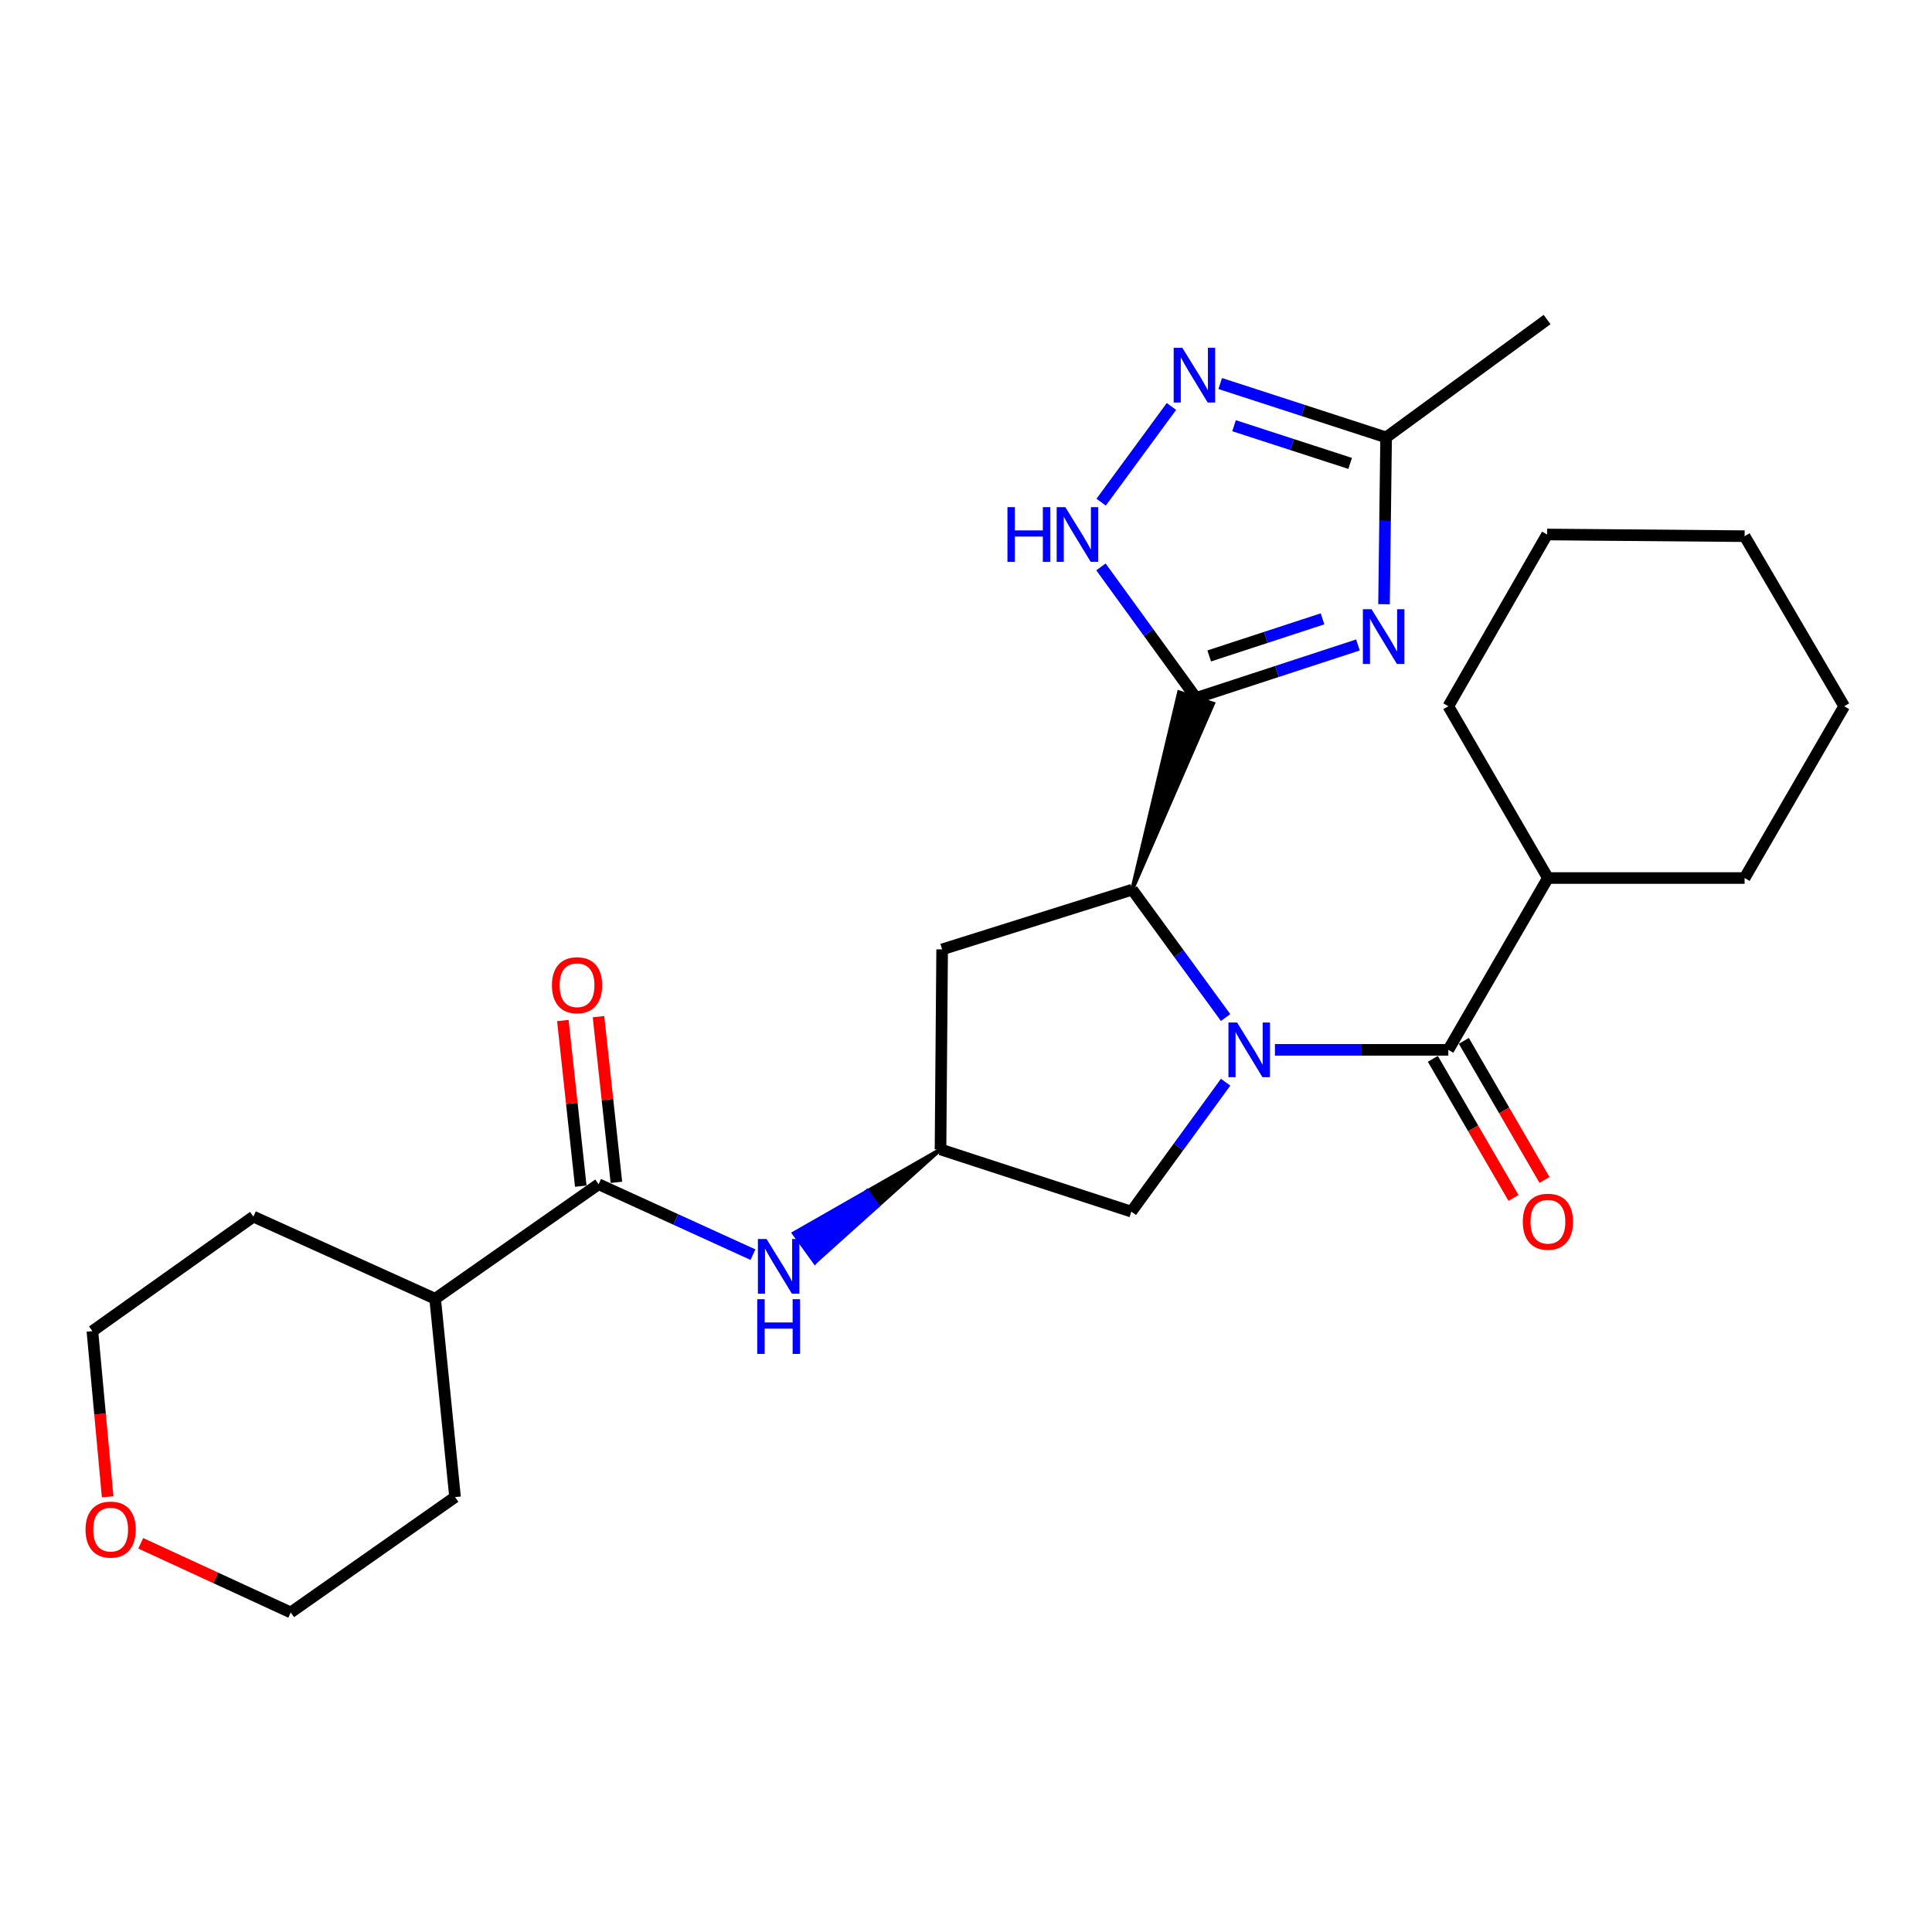 <?xml version='1.0' encoding='iso-8859-1'?>
<svg version='1.1' baseProfile='full'
              xmlns='http://www.w3.org/2000/svg'
                      xmlns:rdkit='http://www.rdkit.org/xml'
                      xmlns:xlink='http://www.w3.org/1999/xlink'
                  xml:space='preserve'
width='1000px' height='1000px' viewBox='0 0 1000 1000'>
<!-- END OF HEADER -->
<rect style='opacity:1.0;fill:#FFFFFF;stroke:none' width='1000' height='1000' x='0' y='0'> </rect>
<path class='bond-2' d='M 634.365,526.673 L 610.19,493.579' style='fill:none;fill-rule:evenodd;stroke:#0000FF;stroke-width:6px;stroke-linecap:butt;stroke-linejoin:miter;stroke-opacity:1' />
<path class='bond-2' d='M 610.19,493.579 L 586.014,460.486' style='fill:none;fill-rule:evenodd;stroke:#000000;stroke-width:6px;stroke-linecap:butt;stroke-linejoin:miter;stroke-opacity:1' />
<path class='bond-3' d='M 659.901,543.4 L 704.779,543.4' style='fill:none;fill-rule:evenodd;stroke:#0000FF;stroke-width:6px;stroke-linecap:butt;stroke-linejoin:miter;stroke-opacity:1' />
<path class='bond-3' d='M 704.779,543.4 L 749.657,543.4' style='fill:none;fill-rule:evenodd;stroke:#000000;stroke-width:6px;stroke-linecap:butt;stroke-linejoin:miter;stroke-opacity:1' />
<path class='bond-9' d='M 634.382,560.15 L 609.982,593.644' style='fill:none;fill-rule:evenodd;stroke:#0000FF;stroke-width:6px;stroke-linecap:butt;stroke-linejoin:miter;stroke-opacity:1' />
<path class='bond-9' d='M 609.982,593.644 L 585.581,627.138' style='fill:none;fill-rule:evenodd;stroke:#000000;stroke-width:6px;stroke-linecap:butt;stroke-linejoin:miter;stroke-opacity:1' />
<path class='bond-0' d='M 586.014,460.486 L 627.887,364.19 L 610.287,358.324 Z' style='fill:#000000;fill-rule:evenodd;fill-opacity:1;stroke:#000000;stroke-width:2px;stroke-linecap:butt;stroke-linejoin:miter;stroke-opacity:1;' />
<path class='bond-1' d='M 619.087,361.257 L 660.978,347.546' style='fill:none;fill-rule:evenodd;stroke:#000000;stroke-width:6px;stroke-linecap:butt;stroke-linejoin:miter;stroke-opacity:1' />
<path class='bond-1' d='M 660.978,347.546 L 702.868,333.834' style='fill:none;fill-rule:evenodd;stroke:#0000FF;stroke-width:6px;stroke-linecap:butt;stroke-linejoin:miter;stroke-opacity:1' />
<path class='bond-1' d='M 625.883,339.513 L 655.207,329.915' style='fill:none;fill-rule:evenodd;stroke:#000000;stroke-width:6px;stroke-linecap:butt;stroke-linejoin:miter;stroke-opacity:1' />
<path class='bond-1' d='M 655.207,329.915 L 684.53,320.317' style='fill:none;fill-rule:evenodd;stroke:#0000FF;stroke-width:6px;stroke-linecap:butt;stroke-linejoin:miter;stroke-opacity:1' />
<path class='bond-4' d='M 619.087,361.257 L 594.468,327.342' style='fill:none;fill-rule:evenodd;stroke:#000000;stroke-width:6px;stroke-linecap:butt;stroke-linejoin:miter;stroke-opacity:1' />
<path class='bond-4' d='M 594.468,327.342 L 569.848,293.427' style='fill:none;fill-rule:evenodd;stroke:#0000FF;stroke-width:6px;stroke-linecap:butt;stroke-linejoin:miter;stroke-opacity:1' />
<path class='bond-6' d='M 716.371,312.746 L 716.91,269.573' style='fill:none;fill-rule:evenodd;stroke:#0000FF;stroke-width:6px;stroke-linecap:butt;stroke-linejoin:miter;stroke-opacity:1' />
<path class='bond-6' d='M 716.91,269.573 L 717.45,226.4' style='fill:none;fill-rule:evenodd;stroke:#000000;stroke-width:6px;stroke-linecap:butt;stroke-linejoin:miter;stroke-opacity:1' />
<path class='bond-10' d='M 586.014,460.486 L 487.651,491.405' style='fill:none;fill-rule:evenodd;stroke:#000000;stroke-width:6px;stroke-linecap:butt;stroke-linejoin:miter;stroke-opacity:1' />
<path class='bond-12' d='M 741.633,548.053 L 762.507,584.049' style='fill:none;fill-rule:evenodd;stroke:#000000;stroke-width:6px;stroke-linecap:butt;stroke-linejoin:miter;stroke-opacity:1' />
<path class='bond-12' d='M 762.507,584.049 L 783.381,620.045' style='fill:none;fill-rule:evenodd;stroke:#FF0000;stroke-width:6px;stroke-linecap:butt;stroke-linejoin:miter;stroke-opacity:1' />
<path class='bond-12' d='M 757.681,538.747 L 778.555,574.743' style='fill:none;fill-rule:evenodd;stroke:#000000;stroke-width:6px;stroke-linecap:butt;stroke-linejoin:miter;stroke-opacity:1' />
<path class='bond-12' d='M 778.555,574.743 L 799.429,610.739' style='fill:none;fill-rule:evenodd;stroke:#FF0000;stroke-width:6px;stroke-linecap:butt;stroke-linejoin:miter;stroke-opacity:1' />
<path class='bond-14' d='M 749.657,543.4 L 801.199,454.467' style='fill:none;fill-rule:evenodd;stroke:#000000;stroke-width:6px;stroke-linecap:butt;stroke-linejoin:miter;stroke-opacity:1' />
<path class='bond-5' d='M 569.948,259.935 L 606.336,210.382' style='fill:none;fill-rule:evenodd;stroke:#0000FF;stroke-width:6px;stroke-linecap:butt;stroke-linejoin:miter;stroke-opacity:1' />
<path class='bond-28' d='M 631.58,198.517 L 674.515,212.458' style='fill:none;fill-rule:evenodd;stroke:#0000FF;stroke-width:6px;stroke-linecap:butt;stroke-linejoin:miter;stroke-opacity:1' />
<path class='bond-28' d='M 674.515,212.458 L 717.45,226.4' style='fill:none;fill-rule:evenodd;stroke:#000000;stroke-width:6px;stroke-linecap:butt;stroke-linejoin:miter;stroke-opacity:1' />
<path class='bond-28' d='M 638.731,220.343 L 668.785,230.103' style='fill:none;fill-rule:evenodd;stroke:#0000FF;stroke-width:6px;stroke-linecap:butt;stroke-linejoin:miter;stroke-opacity:1' />
<path class='bond-28' d='M 668.785,230.103 L 698.84,239.862' style='fill:none;fill-rule:evenodd;stroke:#000000;stroke-width:6px;stroke-linecap:butt;stroke-linejoin:miter;stroke-opacity:1' />
<path class='bond-17' d='M 717.45,226.4 L 800.766,165.397' style='fill:none;fill-rule:evenodd;stroke:#000000;stroke-width:6px;stroke-linecap:butt;stroke-linejoin:miter;stroke-opacity:1' />
<path class='bond-7' d='M 309.827,612.967 L 349.777,631.186' style='fill:none;fill-rule:evenodd;stroke:#000000;stroke-width:6px;stroke-linecap:butt;stroke-linejoin:miter;stroke-opacity:1' />
<path class='bond-7' d='M 349.777,631.186 L 389.726,649.404' style='fill:none;fill-rule:evenodd;stroke:#0000FF;stroke-width:6px;stroke-linecap:butt;stroke-linejoin:miter;stroke-opacity:1' />
<path class='bond-13' d='M 319.049,611.969 L 314.412,569.099' style='fill:none;fill-rule:evenodd;stroke:#000000;stroke-width:6px;stroke-linecap:butt;stroke-linejoin:miter;stroke-opacity:1' />
<path class='bond-13' d='M 314.412,569.099 L 309.775,526.228' style='fill:none;fill-rule:evenodd;stroke:#FF0000;stroke-width:6px;stroke-linecap:butt;stroke-linejoin:miter;stroke-opacity:1' />
<path class='bond-13' d='M 300.605,613.964 L 295.968,571.094' style='fill:none;fill-rule:evenodd;stroke:#000000;stroke-width:6px;stroke-linecap:butt;stroke-linejoin:miter;stroke-opacity:1' />
<path class='bond-13' d='M 295.968,571.094 L 291.331,528.223' style='fill:none;fill-rule:evenodd;stroke:#FF0000;stroke-width:6px;stroke-linecap:butt;stroke-linejoin:miter;stroke-opacity:1' />
<path class='bond-15' d='M 309.827,612.967 L 225.233,672.238' style='fill:none;fill-rule:evenodd;stroke:#000000;stroke-width:6px;stroke-linecap:butt;stroke-linejoin:miter;stroke-opacity:1' />
<path class='bond-8' d='M 486.806,594.941 L 448.862,616.633 L 454.294,624.152 Z' style='fill:#000000;fill-rule:evenodd;fill-opacity:1;stroke:#000000;stroke-width:2px;stroke-linecap:butt;stroke-linejoin:miter;stroke-opacity:1;' />
<path class='bond-8' d='M 448.862,616.633 L 421.783,653.362 L 410.919,638.325 Z' style='fill:#0000FF;fill-rule:evenodd;fill-opacity:1;stroke:#0000FF;stroke-width:2px;stroke-linecap:butt;stroke-linejoin:miter;stroke-opacity:1;' />
<path class='bond-8' d='M 448.862,616.633 L 454.294,624.152 L 421.783,653.362 Z' style='fill:#0000FF;fill-rule:evenodd;fill-opacity:1;stroke:#0000FF;stroke-width:2px;stroke-linecap:butt;stroke-linejoin:miter;stroke-opacity:1;' />
<path class='bond-11' d='M 585.581,627.138 L 486.806,594.941' style='fill:none;fill-rule:evenodd;stroke:#000000;stroke-width:6px;stroke-linecap:butt;stroke-linejoin:miter;stroke-opacity:1' />
<path class='bond-27' d='M 487.651,491.405 L 486.806,594.941' style='fill:none;fill-rule:evenodd;stroke:#000000;stroke-width:6px;stroke-linecap:butt;stroke-linejoin:miter;stroke-opacity:1' />
<path class='bond-22' d='M 801.199,454.467 L 903.004,454.467' style='fill:none;fill-rule:evenodd;stroke:#000000;stroke-width:6px;stroke-linecap:butt;stroke-linejoin:miter;stroke-opacity:1' />
<path class='bond-23' d='M 801.199,454.467 L 749.657,365.555' style='fill:none;fill-rule:evenodd;stroke:#000000;stroke-width:6px;stroke-linecap:butt;stroke-linejoin:miter;stroke-opacity:1' />
<path class='bond-20' d='M 225.233,672.238 L 235.529,774.889' style='fill:none;fill-rule:evenodd;stroke:#000000;stroke-width:6px;stroke-linecap:butt;stroke-linejoin:miter;stroke-opacity:1' />
<path class='bond-21' d='M 225.233,672.238 L 131.158,629.715' style='fill:none;fill-rule:evenodd;stroke:#000000;stroke-width:6px;stroke-linecap:butt;stroke-linejoin:miter;stroke-opacity:1' />
<path class='bond-16' d='M 55.717,774.739 L 51.769,731.868' style='fill:none;fill-rule:evenodd;stroke:#FF0000;stroke-width:6px;stroke-linecap:butt;stroke-linejoin:miter;stroke-opacity:1' />
<path class='bond-16' d='M 51.769,731.868 L 47.822,688.996' style='fill:none;fill-rule:evenodd;stroke:#000000;stroke-width:6px;stroke-linecap:butt;stroke-linejoin:miter;stroke-opacity:1' />
<path class='bond-30' d='M 72.838,798.812 L 111.66,816.707' style='fill:none;fill-rule:evenodd;stroke:#FF0000;stroke-width:6px;stroke-linecap:butt;stroke-linejoin:miter;stroke-opacity:1' />
<path class='bond-30' d='M 111.66,816.707 L 150.482,834.603' style='fill:none;fill-rule:evenodd;stroke:#000000;stroke-width:6px;stroke-linecap:butt;stroke-linejoin:miter;stroke-opacity:1' />
<path class='bond-18' d='M 150.482,834.603 L 235.529,774.889' style='fill:none;fill-rule:evenodd;stroke:#000000;stroke-width:6px;stroke-linecap:butt;stroke-linejoin:miter;stroke-opacity:1' />
<path class='bond-19' d='M 47.822,688.996 L 131.158,629.715' style='fill:none;fill-rule:evenodd;stroke:#000000;stroke-width:6px;stroke-linecap:butt;stroke-linejoin:miter;stroke-opacity:1' />
<path class='bond-25' d='M 903.004,454.467 L 954.545,365.555' style='fill:none;fill-rule:evenodd;stroke:#000000;stroke-width:6px;stroke-linecap:butt;stroke-linejoin:miter;stroke-opacity:1' />
<path class='bond-24' d='M 749.657,365.555 L 800.766,276.653' style='fill:none;fill-rule:evenodd;stroke:#000000;stroke-width:6px;stroke-linecap:butt;stroke-linejoin:miter;stroke-opacity:1' />
<path class='bond-26' d='M 800.766,276.653 L 903.004,277.519' style='fill:none;fill-rule:evenodd;stroke:#000000;stroke-width:6px;stroke-linecap:butt;stroke-linejoin:miter;stroke-opacity:1' />
<path class='bond-29' d='M 954.545,365.555 L 903.004,277.519' style='fill:none;fill-rule:evenodd;stroke:#000000;stroke-width:6px;stroke-linecap:butt;stroke-linejoin:miter;stroke-opacity:1' />
<path  class='atom-0' d='M 640.324 529.24
L 649.604 544.24
Q 650.524 545.72, 652.004 548.4
Q 653.484 551.08, 653.564 551.24
L 653.564 529.24
L 657.324 529.24
L 657.324 557.56
L 653.444 557.56
L 643.484 541.16
Q 642.324 539.24, 641.084 537.04
Q 639.884 534.84, 639.524 534.16
L 639.524 557.56
L 635.844 557.56
L 635.844 529.24
L 640.324 529.24
' fill='#0000FF'/>
<path  class='atom-2' d='M 709.902 315.323
L 719.182 330.323
Q 720.102 331.803, 721.582 334.483
Q 723.062 337.163, 723.142 337.323
L 723.142 315.323
L 726.902 315.323
L 726.902 343.643
L 723.022 343.643
L 713.062 327.243
Q 711.902 325.323, 710.662 323.123
Q 709.462 320.923, 709.102 320.243
L 709.102 343.643
L 705.422 343.643
L 705.422 315.323
L 709.902 315.323
' fill='#0000FF'/>
<path  class='atom-5' d='M 521.452 262.493
L 525.292 262.493
L 525.292 274.533
L 539.772 274.533
L 539.772 262.493
L 543.612 262.493
L 543.612 290.813
L 539.772 290.813
L 539.772 277.733
L 525.292 277.733
L 525.292 290.813
L 521.452 290.813
L 521.452 262.493
' fill='#0000FF'/>
<path  class='atom-5' d='M 551.412 262.493
L 560.692 277.493
Q 561.612 278.973, 563.092 281.653
Q 564.572 284.333, 564.652 284.493
L 564.652 262.493
L 568.412 262.493
L 568.412 290.813
L 564.532 290.813
L 554.572 274.413
Q 553.412 272.493, 552.172 270.293
Q 550.972 268.093, 550.612 267.413
L 550.612 290.813
L 546.932 290.813
L 546.932 262.493
L 551.412 262.493
' fill='#0000FF'/>
<path  class='atom-6' d='M 611.972 180.022
L 621.252 195.022
Q 622.172 196.502, 623.652 199.182
Q 625.132 201.862, 625.212 202.022
L 625.212 180.022
L 628.972 180.022
L 628.972 208.342
L 625.092 208.342
L 615.132 191.942
Q 613.972 190.022, 612.732 187.822
Q 611.532 185.622, 611.172 184.942
L 611.172 208.342
L 607.492 208.342
L 607.492 180.022
L 611.972 180.022
' fill='#0000FF'/>
<path  class='atom-9' d='M 396.767 641.31
L 406.047 656.31
Q 406.967 657.79, 408.447 660.47
Q 409.927 663.15, 410.007 663.31
L 410.007 641.31
L 413.767 641.31
L 413.767 669.63
L 409.887 669.63
L 399.927 653.23
Q 398.767 651.31, 397.527 649.11
Q 396.327 646.91, 395.967 646.23
L 395.967 669.63
L 392.287 669.63
L 392.287 641.31
L 396.767 641.31
' fill='#0000FF'/>
<path  class='atom-9' d='M 391.947 672.462
L 395.787 672.462
L 395.787 684.502
L 410.267 684.502
L 410.267 672.462
L 414.107 672.462
L 414.107 700.782
L 410.267 700.782
L 410.267 687.702
L 395.787 687.702
L 395.787 700.782
L 391.947 700.782
L 391.947 672.462
' fill='#0000FF'/>
<path  class='atom-13' d='M 788.199 632.361
Q 788.199 625.561, 791.559 621.761
Q 794.919 617.961, 801.199 617.961
Q 807.479 617.961, 810.839 621.761
Q 814.199 625.561, 814.199 632.361
Q 814.199 639.241, 810.799 643.161
Q 807.399 647.041, 801.199 647.041
Q 794.959 647.041, 791.559 643.161
Q 788.199 639.281, 788.199 632.361
M 801.199 643.841
Q 805.519 643.841, 807.839 640.961
Q 810.199 638.041, 810.199 632.361
Q 810.199 626.801, 807.839 624.001
Q 805.519 621.161, 801.199 621.161
Q 796.879 621.161, 794.519 623.961
Q 792.199 626.761, 792.199 632.361
Q 792.199 638.081, 794.519 640.961
Q 796.879 643.841, 801.199 643.841
' fill='#FF0000'/>
<path  class='atom-14' d='M 285.676 509.953
Q 285.676 503.153, 289.036 499.353
Q 292.396 495.553, 298.676 495.553
Q 304.956 495.553, 308.316 499.353
Q 311.676 503.153, 311.676 509.953
Q 311.676 516.833, 308.276 520.753
Q 304.876 524.633, 298.676 524.633
Q 292.436 524.633, 289.036 520.753
Q 285.676 516.873, 285.676 509.953
M 298.676 521.433
Q 302.996 521.433, 305.316 518.553
Q 307.676 515.633, 307.676 509.953
Q 307.676 504.393, 305.316 501.593
Q 302.996 498.753, 298.676 498.753
Q 294.356 498.753, 291.996 501.553
Q 289.676 504.353, 289.676 509.953
Q 289.676 515.673, 291.996 518.553
Q 294.356 521.433, 298.676 521.433
' fill='#FF0000'/>
<path  class='atom-17' d='M 44.272 791.716
Q 44.272 784.916, 47.632 781.116
Q 50.992 777.316, 57.272 777.316
Q 63.552 777.316, 66.912 781.116
Q 70.272 784.916, 70.272 791.716
Q 70.272 798.596, 66.872 802.516
Q 63.472 806.396, 57.272 806.396
Q 51.032 806.396, 47.632 802.516
Q 44.272 798.636, 44.272 791.716
M 57.272 803.196
Q 61.592 803.196, 63.912 800.316
Q 66.272 797.396, 66.272 791.716
Q 66.272 786.156, 63.912 783.356
Q 61.592 780.516, 57.272 780.516
Q 52.952 780.516, 50.592 783.316
Q 48.272 786.116, 48.272 791.716
Q 48.272 797.436, 50.592 800.316
Q 52.952 803.196, 57.272 803.196
' fill='#FF0000'/>
</svg>
